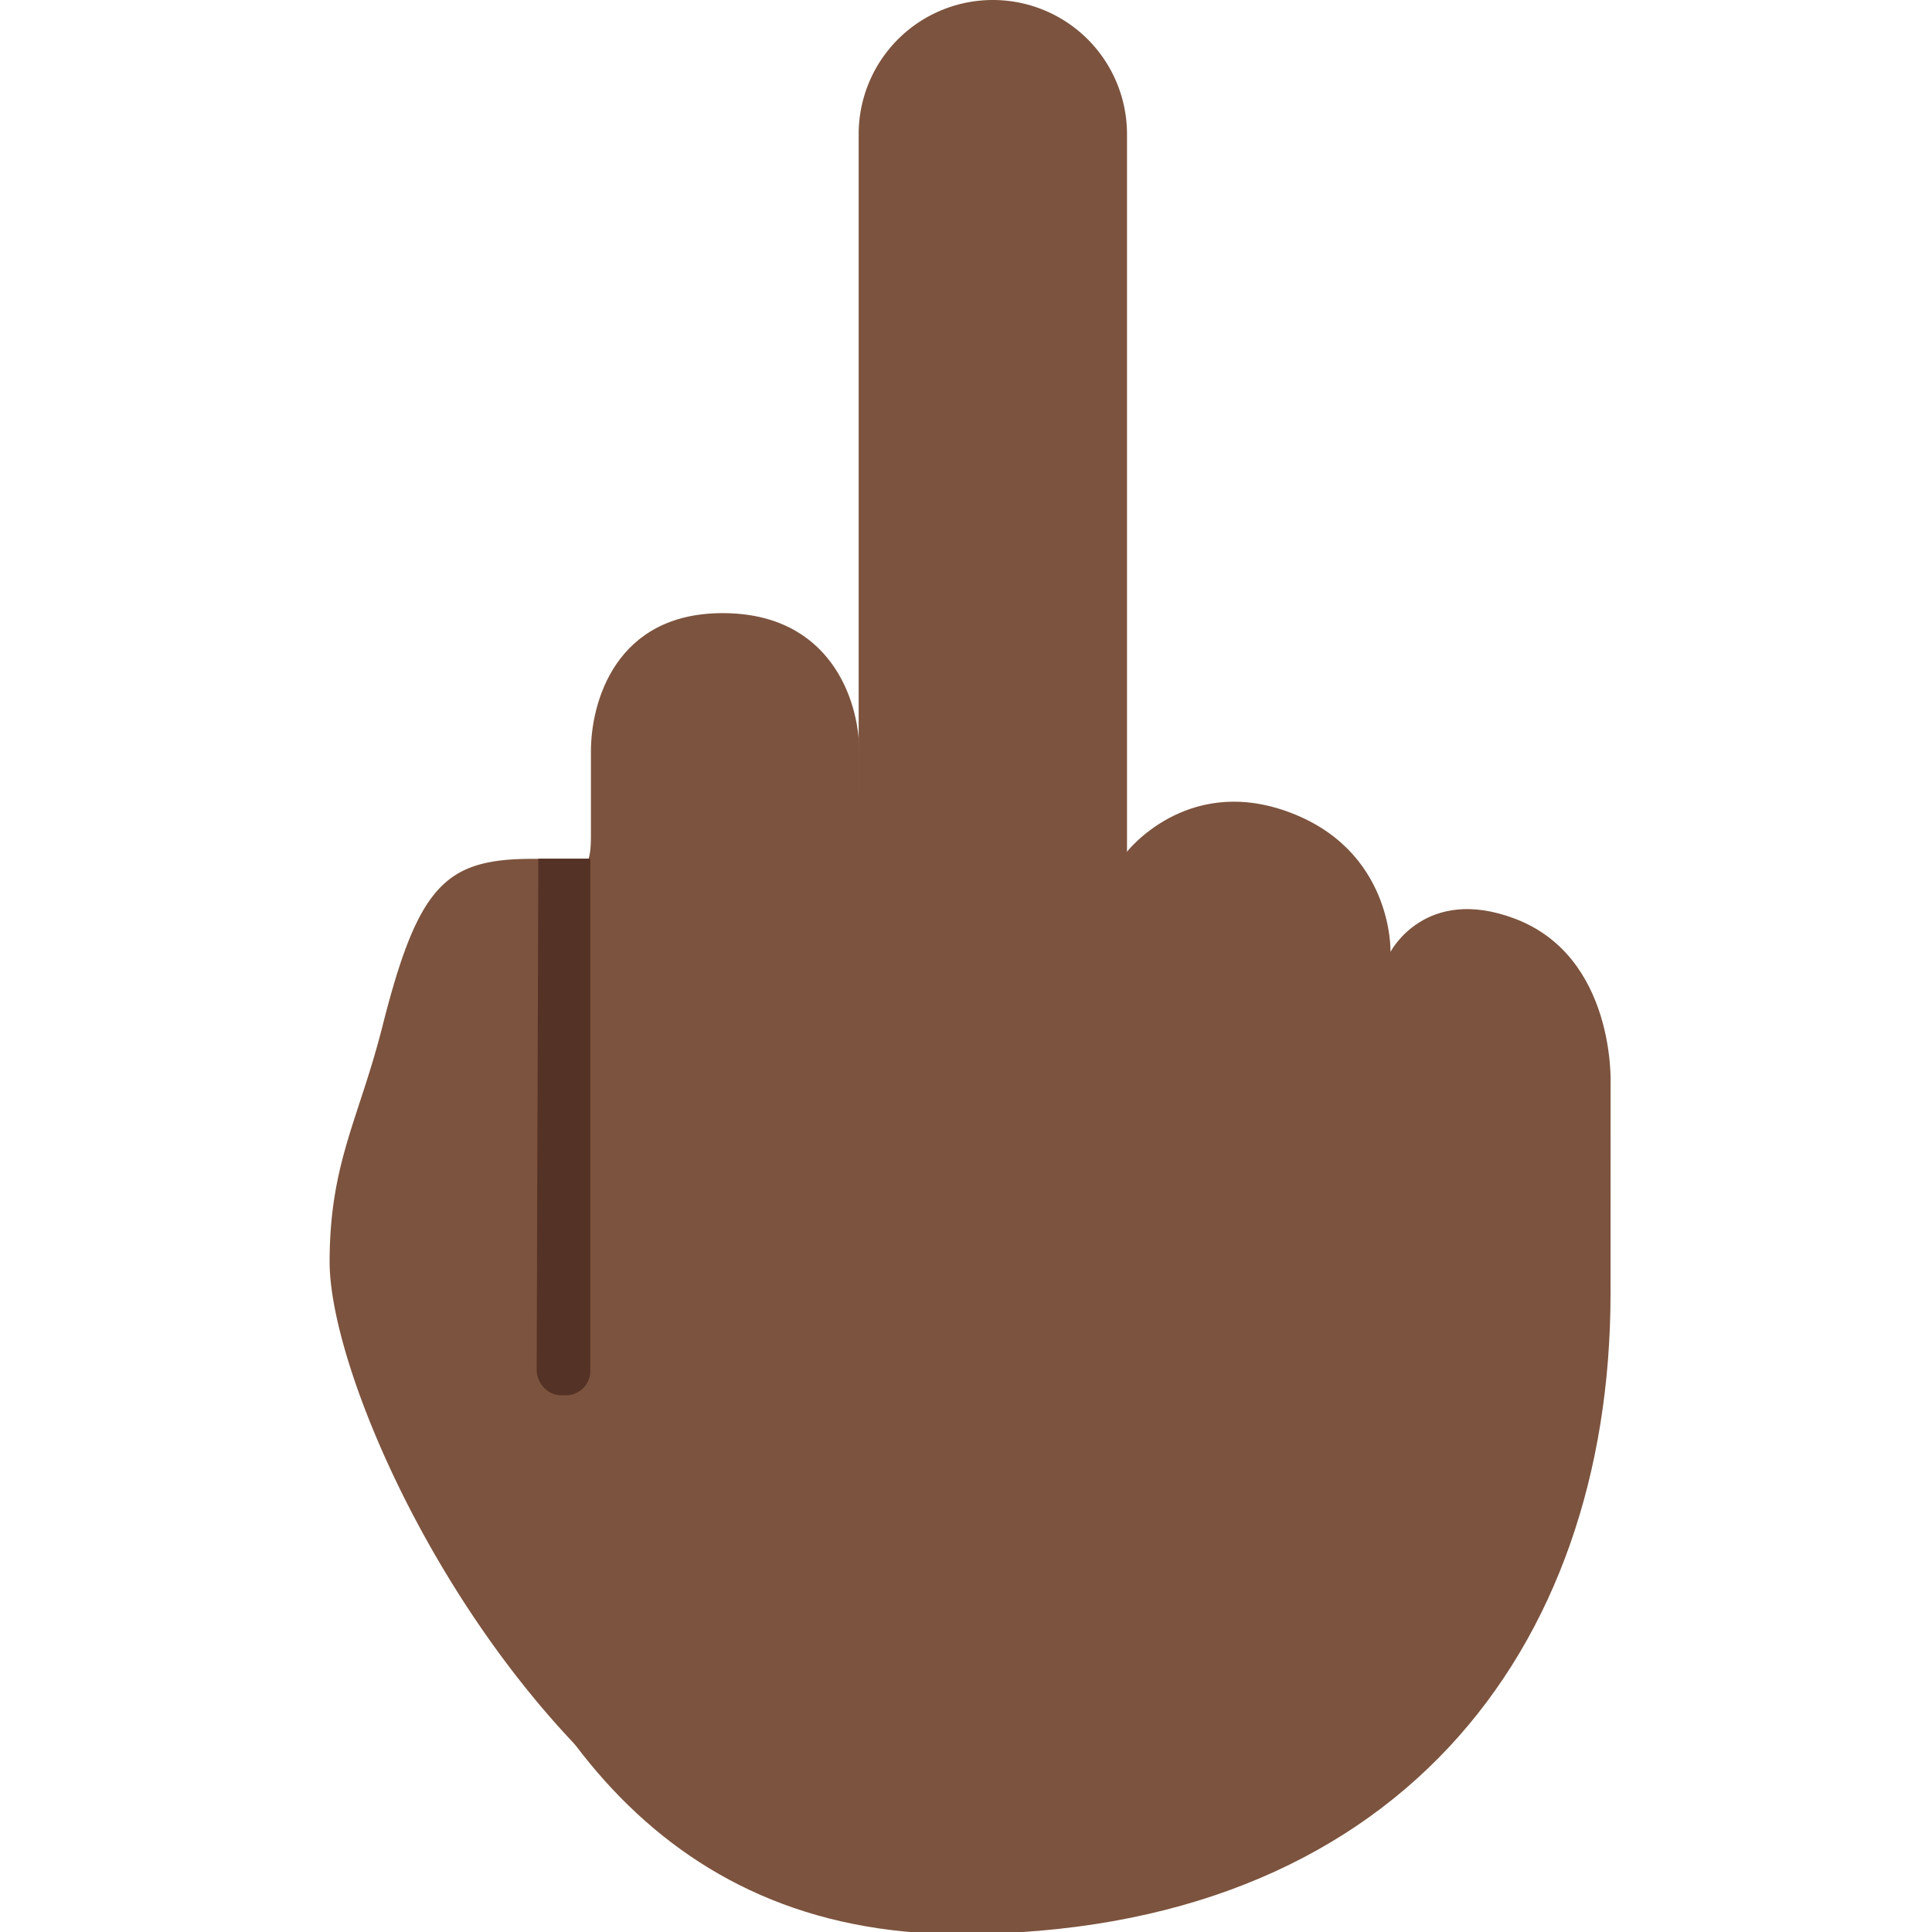 <svg xmlns="http://www.w3.org/2000/svg" viewBox="0 0 36 36"><path fill="#7C533E" d="M30.011 20.183s.093-2.362-1.792-3.068c-1.667-.625-2.309.622-2.309.622s.059-1.914-1.941-2.622c-1.885-.668-2.984.773-2.984.773s-.072-1.687-2.058-2.232c-1.671-.459-2.916 1.167-2.916 1.167v-.822c0-.959-.542-2.575-2.543-2.576-2-.002-2.457 1.659-2.457 2.576v1.614c0 1.323-.948.198-1.636.823-1.57 1.427-2.269 6.431-1.188 10.5 1.312 4.938 4.062 9.101 9.694 9.101 8.132 0 12.124-5.298 12.129-11.924z"/><path fill="#7C533E" d="M21 18.5a2.5 2.5 0 1 1-5 0v-16a2.5 2.5 0 1 1 5 0zM12.25 16l-2.312.003c-1.625 0-2.141.465-2.812 3.122-.438 1.729-.984 2.547-.984 4.391 0 2.906 4.594 12.348 11.359 12.391z"/><path fill="#543226" d="M10 25.521c0 .251.204.479.456.479h.088a.456.456 0 0 0 .456-.456V16h-.969z"/></svg>